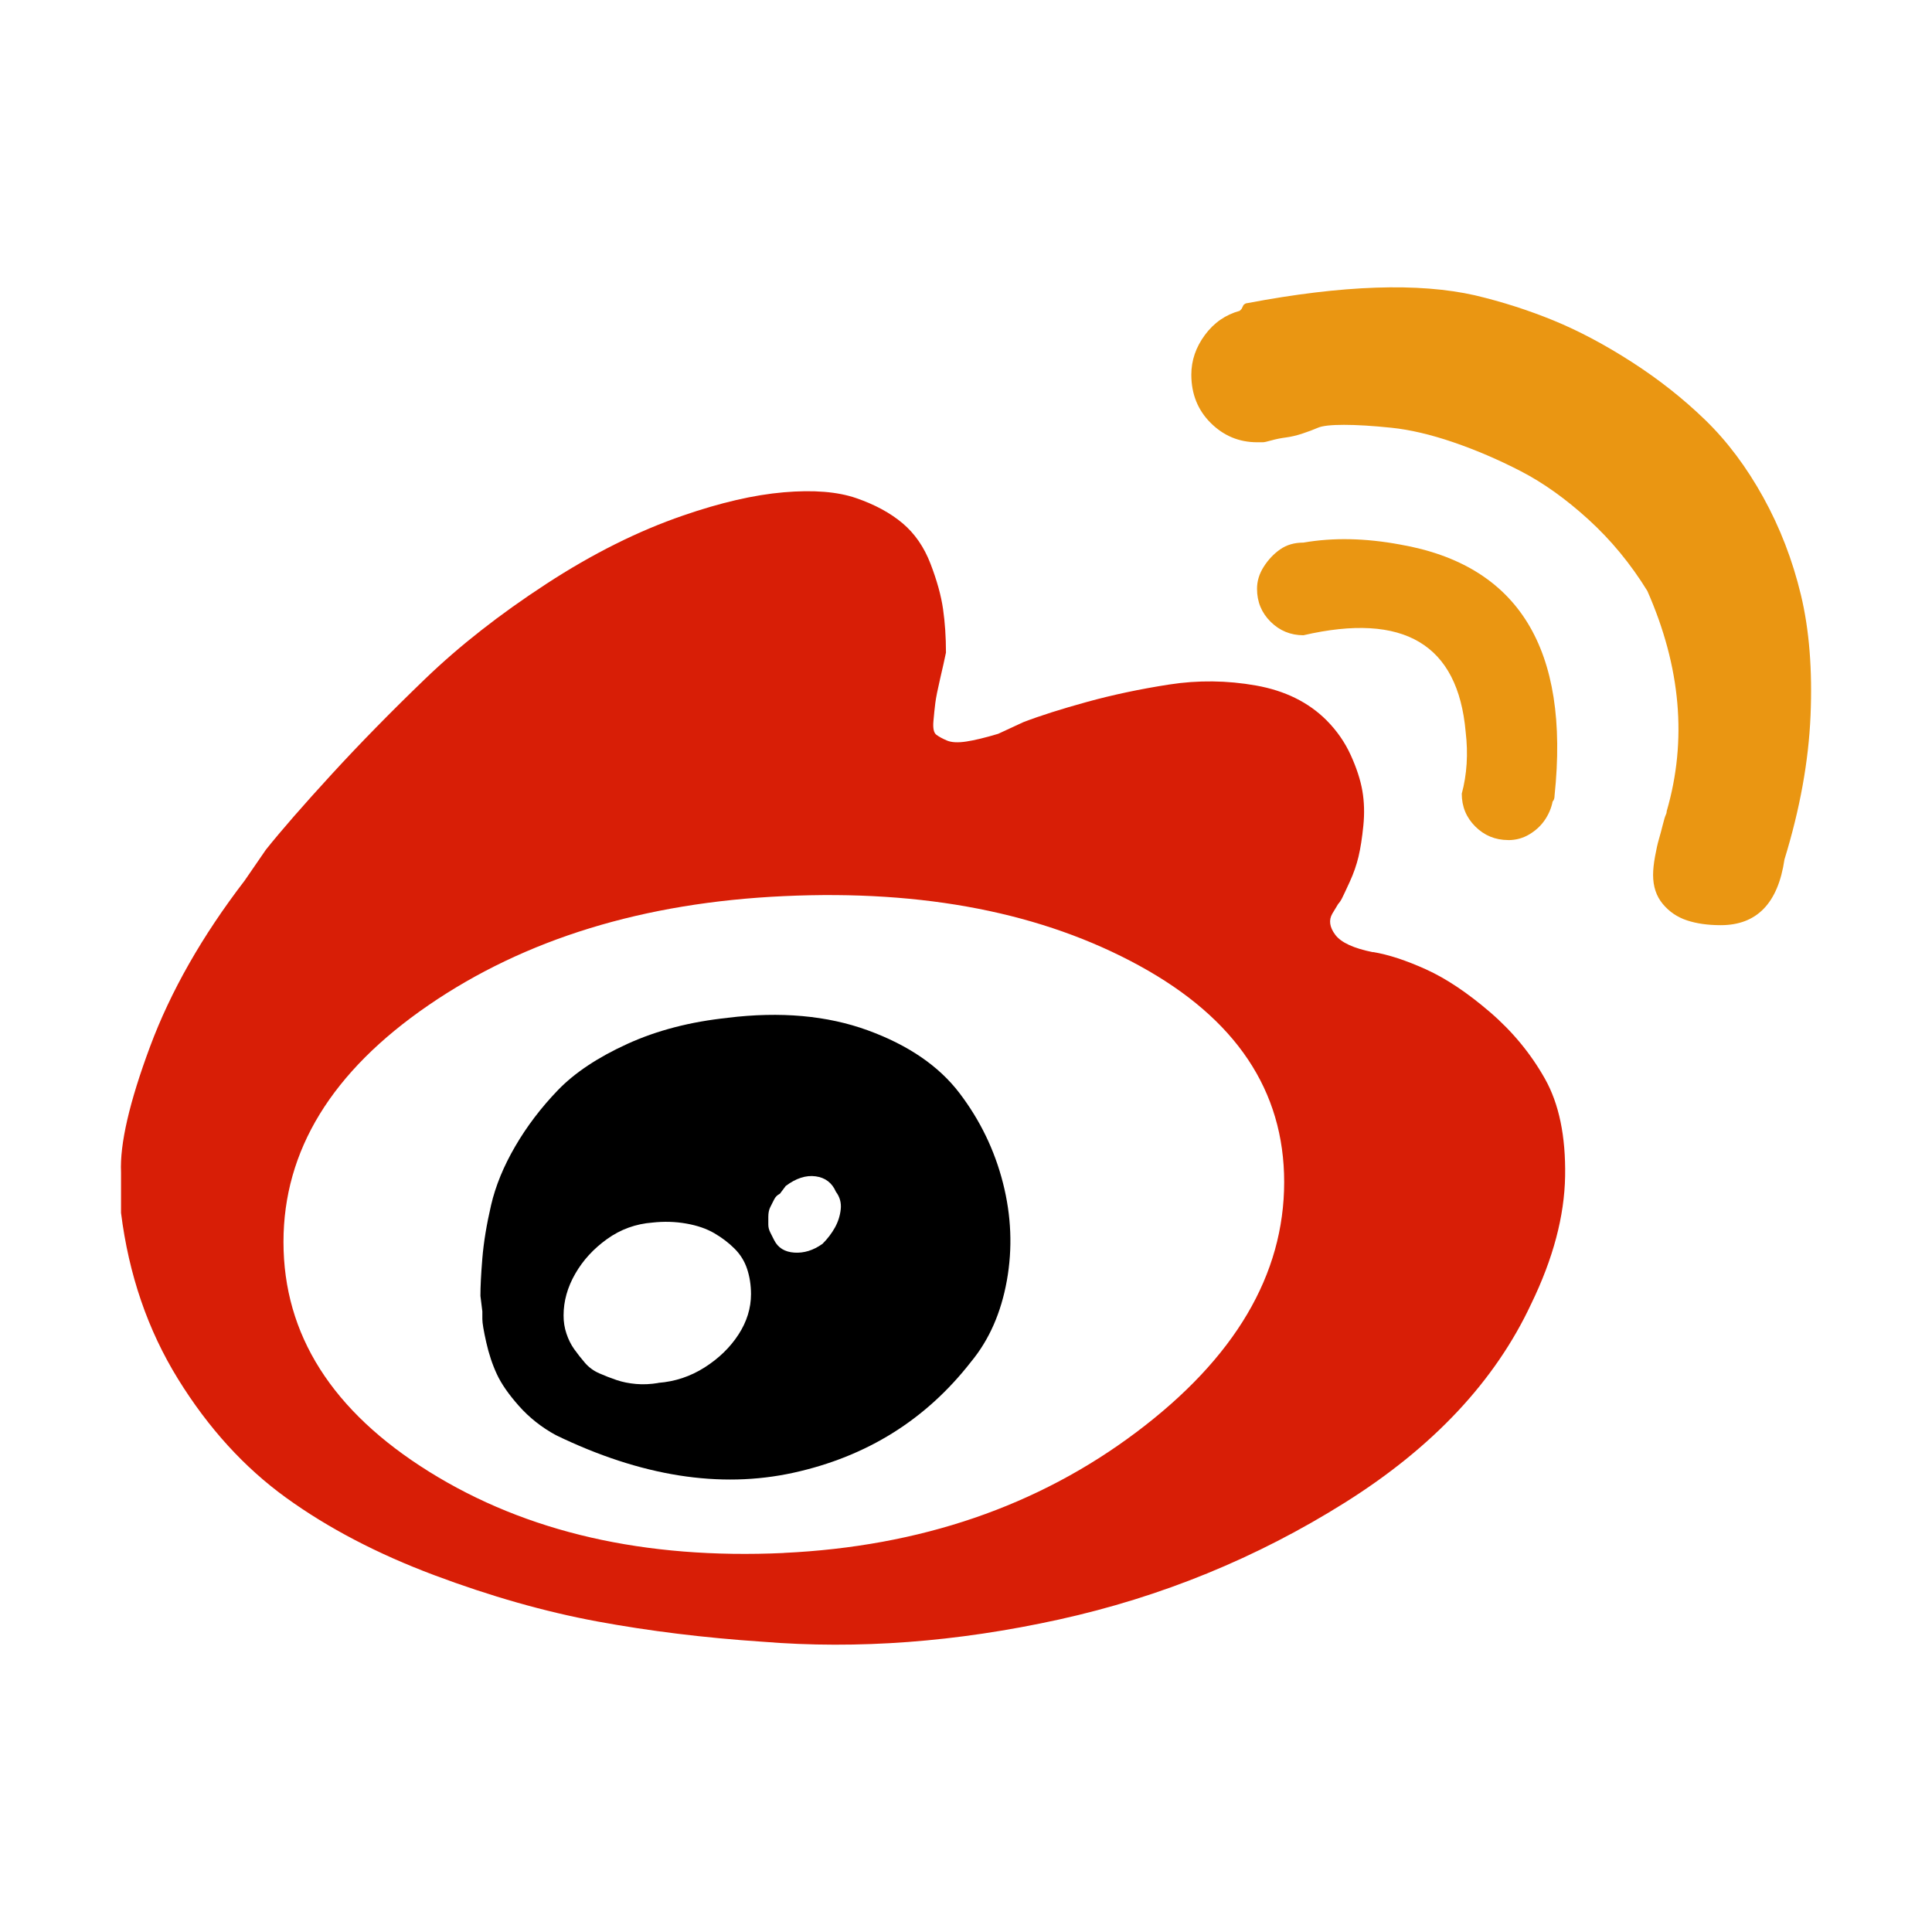 <?xml version="1.0" standalone="no"?><!DOCTYPE svg PUBLIC "-//W3C//DTD SVG 1.1//EN" "http://www.w3.org/Graphics/SVG/1.1/DTD/svg11.dtd"><svg t="1488192387370" class="icon" style="" viewBox="0 0 1024 1024" version="1.1" xmlns="http://www.w3.org/2000/svg" p-id="2857" xmlns:xlink="http://www.w3.org/1999/xlink" width="200" height="200"><defs><style type="text/css"></style></defs><path d="M789.603 536.336c-11.946-10.245-23.206-17.758-33.777-22.543-10.576-4.781-19.955-7.849-28.144-9.208l0 0.095c-10.24-2.053-16.893-5.125-19.95-9.207-3.059-4.088-3.571-7.845-1.541-11.271l3.081-5.111c0.674-0.678 1.364-1.704 2.062-3.081 0.699-1.378 2.066-4.283 4.096-8.714 2.029-4.436 3.571-8.868 4.622-13.304 1.046-4.432 1.898-9.892 2.551-16.379 0.658-6.485 0.481-12.634-0.521-18.448-1.006-5.809-3.059-12.12-6.162-18.936-3.1-6.814-7.373-12.963-12.811-18.446-9.566-9.566-22.026-15.714-37.382-18.447-15.357-2.727-30.714-2.904-46.07-0.521-15.352 2.379-29.857 5.451-43.51 9.209-13.648 3.752-24.908 7.336-33.776 10.744l-13.303 6.162c-6.839 2.053-12.472 3.416-16.906 4.095-4.437 0.675-7.854 0.503-10.255-0.525-2.402-1.024-4.283-2.053-5.636-3.076-1.355-1.028-1.867-3.417-1.537-7.178 0.326-3.756 0.665-7 1.015-9.729 0.345-2.727 1.196-7 2.551-12.81 1.359-5.813 2.383-10.422 3.081-13.829 0-8.188-0.512-15.864-1.541-23.034-1.023-7.163-3.244-15.18-6.653-24.047-3.407-8.869-8.354-16.032-14.839-21.492-6.489-5.46-14.68-9.895-24.574-13.303-9.896-3.409-22.697-4.433-38.402-3.078-15.706 1.355-33.45 5.448-53.244 12.284-23.892 8.194-48.126 20.305-72.7 36.337-24.573 16.033-45.9 32.753-63.986 50.161-18.085 17.404-34.642 34.302-49.671 50.683-15.026 16.385-26.635 29.697-34.827 39.943l-11.27 16.382c-22.521 29.355-39.241 58.711-50.161 88.065-10.922 29.358-16.042 51.539-15.367 66.547l0 21.491c4.107 32.766 14.175 62.124 30.207 88.07 16.032 25.95 35.143 46.939 57.339 62.971 22.194 16.032 48.303 29.684 78.336 40.958 30.034 11.27 58.875 19.462 86.53 24.574 27.654 5.111 56.835 8.691 87.544 10.744 50.526 4.11 102.915 0.185 157.168-11.759 54.259-11.949 104.768-32.603 151.536-61.956 46.767-29.359 79.705-64.512 98.812-105.47 11.601-23.894 17.573-46.427 17.927-67.593 0.349-21.166-3.236-38.398-10.749-51.698C811.281 558.354 801.551 546.582 789.603 536.336zM602.297 759.09c-52.228 39.249-114.51 60.579-186.854 63.985l-0.036 0.037c-73.715 3.407-136.336-10.935-187.867-43.021-51.526-32.086-77.29-72.704-77.29-121.845 0-48.471 25.601-90.277 76.801-125.422 51.199-35.143 113.993-54.434 188.392-57.86 74.395-3.43 137.195 8.854 188.39 36.858 51.199 27.999 76.801 66.224 76.801 114.674C680.634 675.641 654.52 719.84 602.297 759.09z" p-id="2858" fill="#d81e06"></path><path d="M954.51 315.268c-4.436-18.434-11.083-35.666-19.95-51.7-8.869-16.033-19.114-29.685-30.732-40.955-11.623-11.27-24.595-21.514-38.923-30.731-14.332-9.217-28.158-16.558-41.479-22.018-13.327-5.46-27.152-9.891-41.48-13.299l0.028 0c-30.034-6.838-70.312-5.473-120.832 4.097-0.679 0-1.364 0.335-2.066 1.015l-1.015 2.062-1.015 1.015c-7.513 2.053-13.662 6.325-18.446 12.814-4.781 6.484-7.174 13.485-7.174 20.997 0 10.245 3.417 18.774 10.255 25.589 6.838 6.815 15.026 10.235 24.574 10.255l3.081 0c0.675 0 2.216-0.336 4.617-1.015 2.403-0.675 4.959-1.188 7.668-1.536 2.709-0.354 5.614-1.039 8.714-2.067 3.103-1.023 5.831-2.053 8.194-3.076 2.36-1.029 6.969-1.54 13.825-1.54 6.859 0 15.224 0.512 25.098 1.54 9.873 1.023 20.793 3.58 32.766 7.664 11.967 4.086 23.916 9.207 35.841 15.37 11.927 6.157 23.871 14.685 35.843 25.588 11.971 10.898 22.379 23.522 31.224 37.874 17.758 40.277 21.175 79.193 10.255 116.739 0 0.675-0.177 1.364-0.525 2.063-0.35 0.702-0.862 2.406-1.541 5.111-0.675 2.709-1.363 5.265-2.062 7.667-0.698 2.403-1.387 5.474-2.062 9.208-0.679 3.734-1.019 6.979-1.019 9.73 0 6.14 1.703 11.259 5.116 15.367 3.407 4.11 7.676 7.014 12.811 8.718 5.134 1.703 11.106 2.555 17.921 2.55 19.113 0 30.374-11.607 33.78-34.827 8.188-26.625 12.797-52.05 13.826-76.275C960.65 355.034 958.946 333.705 954.51 315.268z" p-id="2859" fill="#ea9612" class="selected"></path><path d="M781.939 438.07c4.786 4.763 10.586 7.155 17.4 7.177l0.033 0.032c4.106 0 7.861-1.028 11.269-3.081 3.408-2.053 6.136-4.608 8.194-7.667 2.053-3.059 3.416-6.298 4.096-9.728 0.674-0.675 1.014-1.705 1.014-3.082 8.188-77.823-19.113-122.194-81.913-133.115-18.433-3.409-35.502-3.748-51.207-1.015-4.786 0-8.882 1.187-12.289 3.571-3.404 2.378-6.313 5.446-8.714 9.202-2.403 3.761-3.593 7.681-3.57 11.764 0 6.838 2.392 12.638 7.177 17.4 4.781 4.757 10.581 7.151 17.396 7.172 53.251-12.298 81.921 4.772 86.004 51.208 1.377 11.6 0.689 22.521-2.062 32.766C774.767 427.514 777.16 433.313 781.939 438.07z" p-id="2860" fill="#ea9612" class="selected"></path><path d="M508.559 579.383c-10.917-14.35-27.125-25.447-48.621-33.291-21.494-7.839-46.242-10.054-74.241-6.646l0.032 0.031c-19.789 2.053-37.536 6.662-53.242 13.826-15.706 7.164-27.995 15.357-36.857 24.574-8.868 9.217-16.381 19.112-22.542 29.684-6.163 10.572-10.433 20.98-12.81 31.221-2.379 10.246-3.919 19.63-4.623 28.144-0.697 8.519-1.037 15.171-1.015 19.957l1.015 8.193 0 4.096c0 2.053 0.689 6.144 2.068 12.284 1.372 6.136 3.253 11.772 5.636 16.906 2.379 5.136 6.298 10.766 11.76 16.906 5.459 6.136 11.948 11.26 19.461 15.366 45.064 21.841 87.045 28.493 125.948 19.952 38.9-8.537 70.299-28.162 94.196-58.876 9.567-11.595 15.879-25.937 18.937-43.015 3.059-17.083 2.37-34.316-2.068-51.702C527.159 609.602 519.478 593.734 508.559 579.383zM391.397 707.36c-4.435 6.814-10.408 12.614-17.92 17.395-7.518 4.785-15.706 7.513-24.579 8.193l-0.031 0.063c-4.106 0.676-8.03 0.851-11.764 0.522-3.734-0.326-7.15-1.015-10.255-2.062-3.1-1.046-6.172-2.239-9.208-3.571-3.035-1.331-5.591-3.212-7.663-5.636-2.074-2.424-3.955-4.817-5.636-7.173-1.685-2.362-3.049-5.089-4.095-8.193-1.053-3.104-1.565-6.349-1.541-9.729 0-7.518 2.052-14.854 6.157-22.018 4.111-7.164 9.743-13.313 16.911-18.446 7.164-5.135 15.18-8.038 24.048-8.713 6.135-0.68 12.111-0.503 17.92 0.521 5.809 1.023 10.757 2.727 14.844 5.11 4.083 2.384 7.668 5.111 10.745 8.194 3.08 3.076 5.297 6.661 6.651 10.748 1.355 4.083 2.045 8.519 2.066 13.3C398.048 693.381 395.829 700.544 391.397 707.36zM445.614 640.877c-0.35 3.404-1.374 6.648-3.076 9.73-1.705 3.081-3.92 5.986-6.653 8.713l0.004-0.027c-4.785 3.408-9.733 4.948-14.844 4.618-5.111-0.326-8.696-2.543-10.748-6.648l-2.063-4.096c-0.678-1.377-1.015-2.74-1.015-4.096l0-4.096c0-2.053 0.337-3.756 1.015-5.11l2.063-4.097c0.68-1.377 1.704-2.406 3.081-3.081l3.076-4.096c5.459-4.106 10.749-5.808 15.86-5.111 5.112 0.699 8.69 3.431 10.748 8.193C445.114 634.397 445.968 637.469 445.614 640.877z" p-id="2861" fill="#000000" class=""></path></svg>